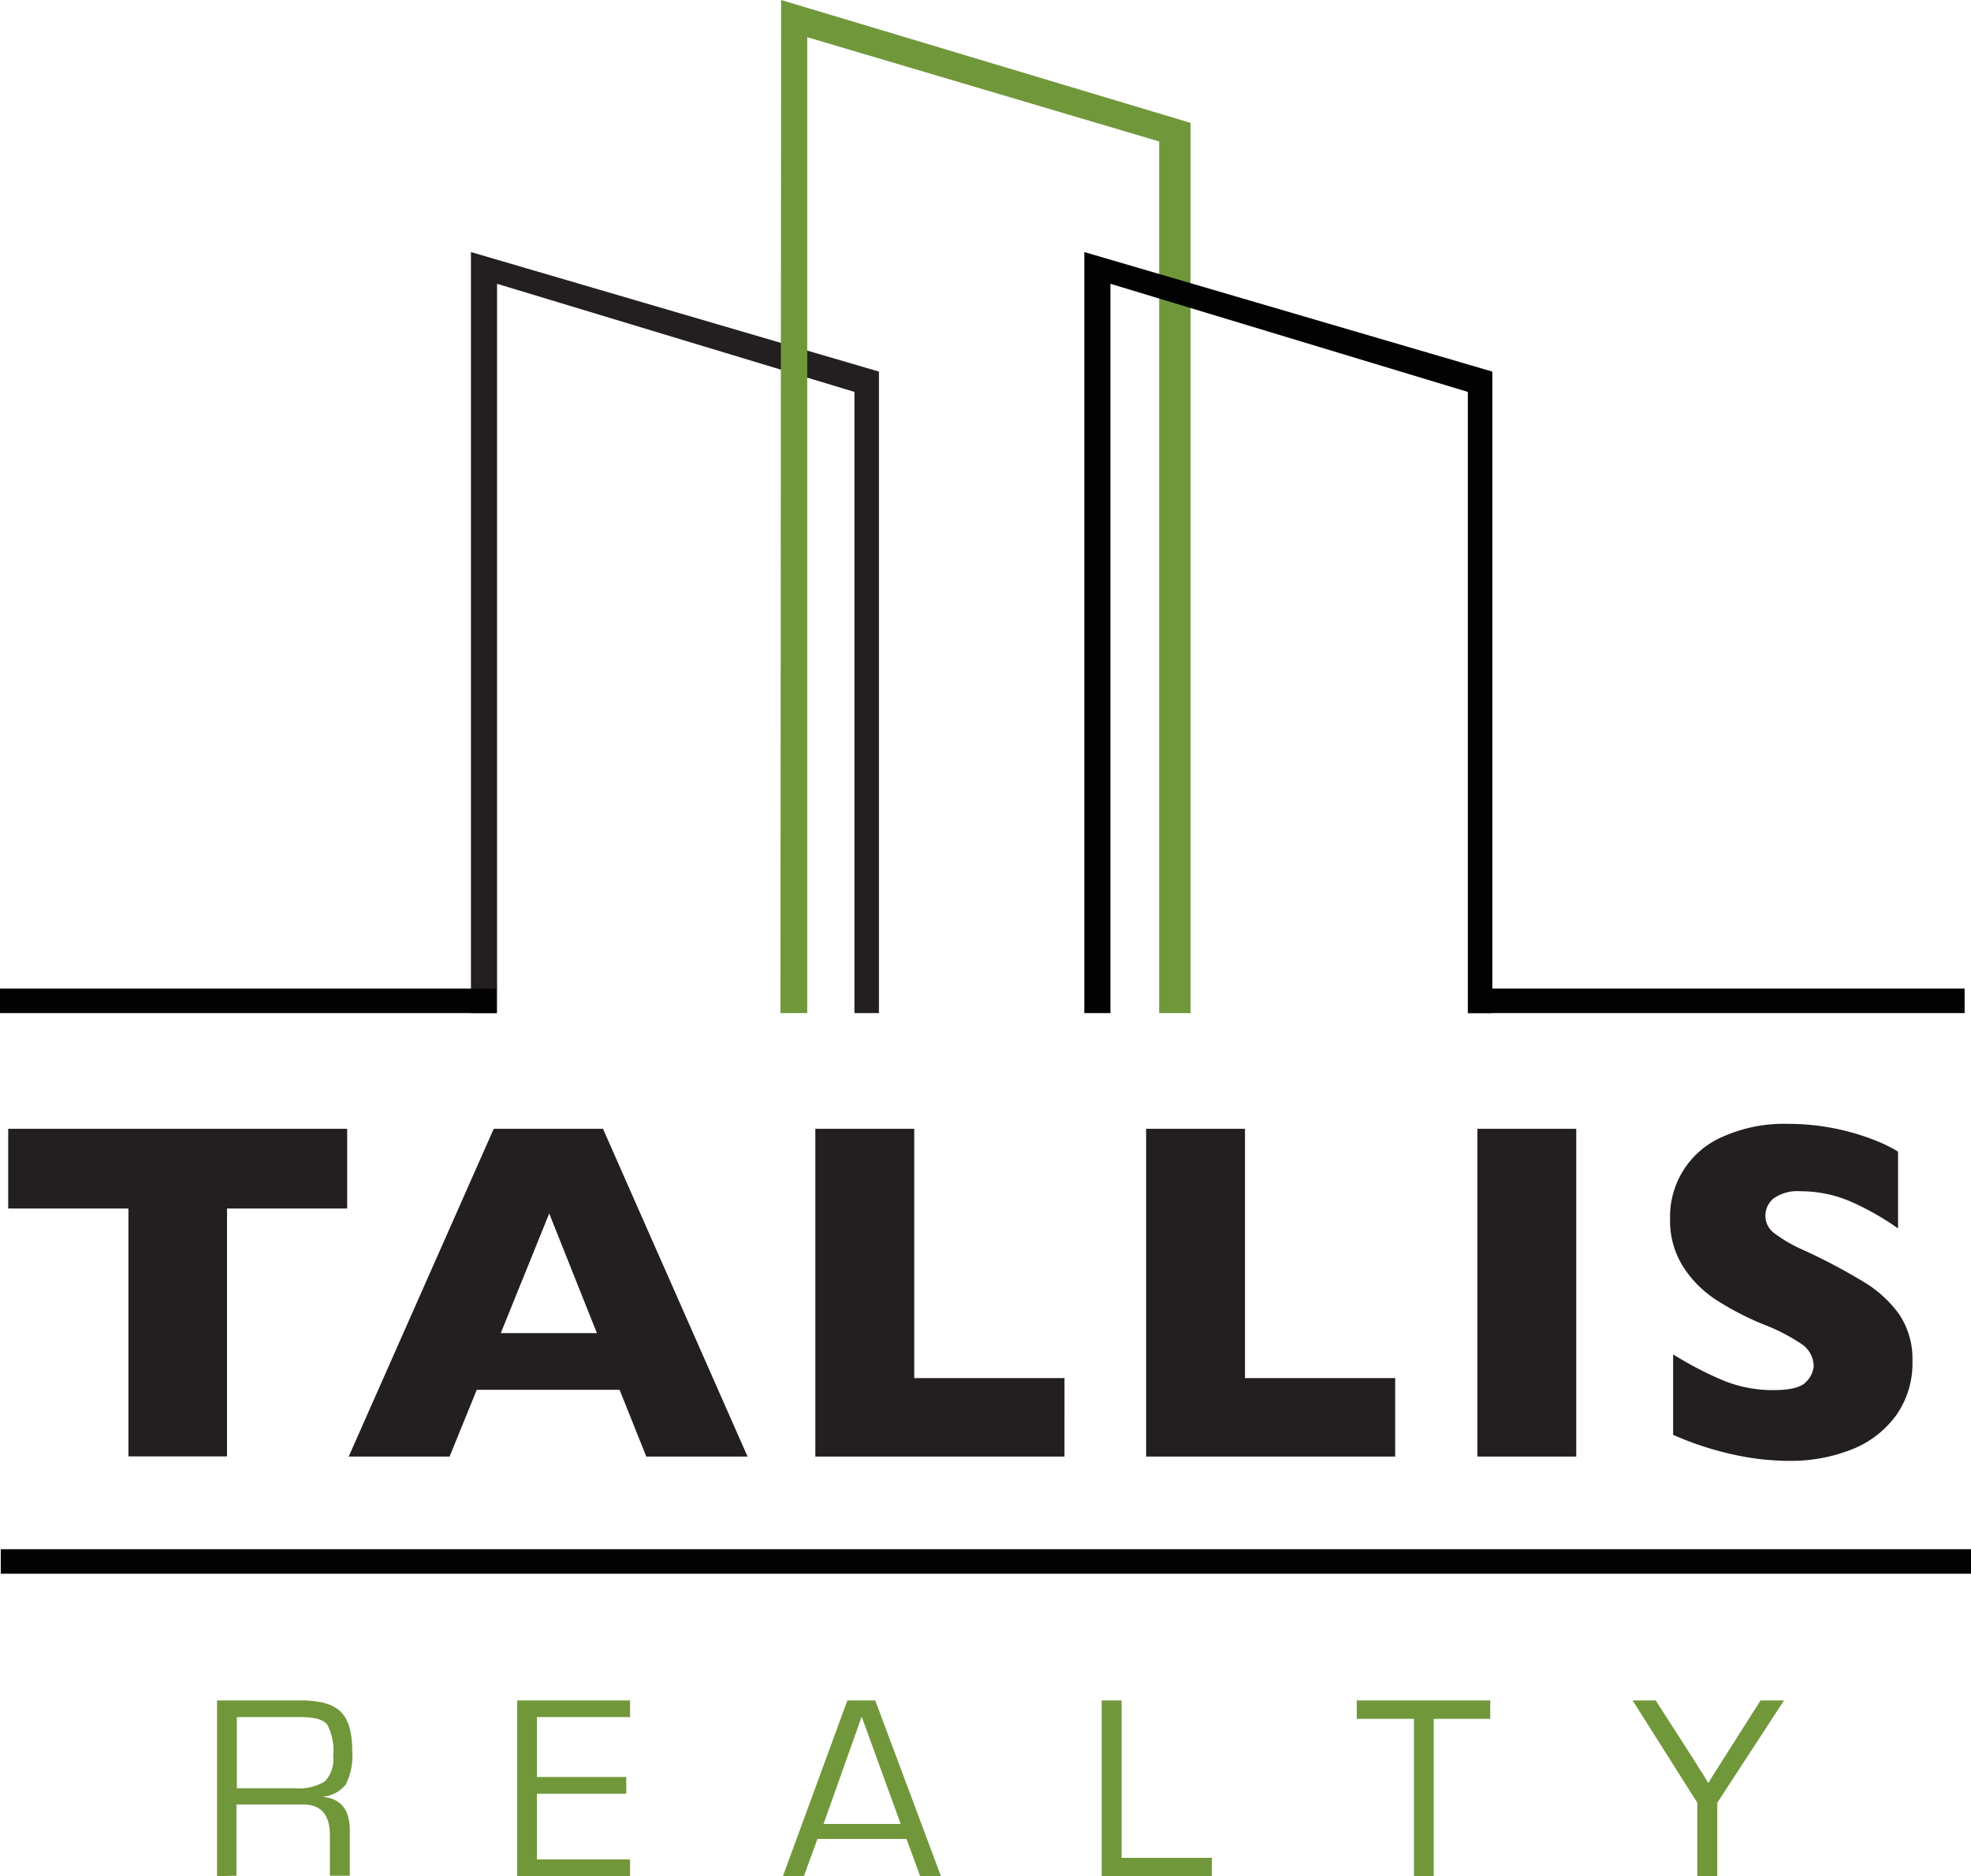 <svg viewBox="0 0 206.71 196.8" xmlns="http://www.w3.org/2000/svg"><path d="M22.76 196.8v-18.43h8.78c2 0 3.37.39 4.18 1.17s1.22 2.15 1.22 4.08a6.78 6.78 0 0 1-.67 3.56 3.45 3.45 0 0 1-2.52 1.3c2 .15 2.94 1.34 2.94 3.57v4.71H34.6v-4.24q0-3.23-2.8-3.23h-7v7.47zm2.08-9.22h6a5.29 5.29 0 0 0 3.24-.72 3.43 3.43 0 0 0 .86-2.73 5.57 5.57 0 0 0-.64-3.25c-.42-.51-1.34-.76-2.75-.76h-6.71zm31.47-7.46v6.28h9.37v1.76h-9.37v6.89h9.77v1.75H54.24v-18.43h11.84v1.75zm38.76 12.78h-9.34l-1.42 3.9h-2.2l6.76-18.43h2.92l6.89 18.43H96.5zm-.61-1.57-4.09-11.26-4 11.26zm23.17-12.96v16.51h9.47v1.92h-11.56v-18.43zm32.73 1.93v16.5h-2.07v-16.5h-6v-1.93h14v1.93zm36.74-1.93-7 10.74v7.69h-2.09v-7.69l-6.79-10.74h2.42l4 6.22.75 1.21c.1.14.23.34.38.59l.36.61h.06l.36-.61.37-.59.77-1.21 3.95-6.22z" fill="#71973b"/><path d="M36.41 126.77h-12.6v26H13.47v-26H.86v-8.36h35.55zm41.99 26.02H67.78l-2.8-7H50l-2.85 7H36.57l15.21-34.38h11.46zm-15.8-12.95-5-12.55-5.08 12.55zm49.04 12.95H85.51v-34.38h10.37v26.15h15.76zm34.68 0H120.2v-34.38h10.37v26.15h15.75zm18.99 0h-10.37v-34.38h10.37zm35.26-10a9.46 9.46 0 0 1-1.65 5.59 10.42 10.42 0 0 1-4.59 3.61 17.33 17.33 0 0 1-6.78 1.25c-.71 0-1.58-.05-2.61-.14a29.81 29.81 0 0 1-4.12-.75 32.7 32.7 0 0 1-5.35-1.84v-8.44a37.13 37.13 0 0 0 5.12 2.68 13.73 13.73 0 0 0 5.4 1.07c1.77 0 2.92-.29 3.44-.88a2.59 2.59 0 0 0 .78-1.65 2.83 2.83 0 0 0-1.34-2.35 19.74 19.74 0 0 0-3.89-2 29.9 29.9 0 0 1-5-2.59 11.53 11.53 0 0 1-3.48-3.51 9 9 0 0 1-1.35-5 9.11 9.11 0 0 1 5.52-8.6 15.73 15.73 0 0 1 6.85-1.35 24.82 24.82 0 0 1 9.36 1.82 15.16 15.16 0 0 1 2.18 1.09v8.06a28.42 28.42 0 0 0-4.7-2.7 13.2 13.2 0 0 0-5.54-1.2 4.31 4.31 0 0 0-2.81.75 2.32 2.32 0 0 0-.86 1.84 2.26 2.26 0 0 0 .86 1.76 15.32 15.32 0 0 0 3.11 1.81 61.81 61.81 0 0 1 6.34 3.35 12.46 12.46 0 0 1 3.74 3.43 8.42 8.42 0 0 1 1.37 4.89zM49.39 26.44v79.83h2.74v-76.5l37.48 11.34v65.16h2.57V38.98z" fill="#231f20"/><path d="M81.85 106.27h2.81V3.9l36.91 10.94v91.43h3.29V12.89L81.92 0z" fill="#71973b"/><path d="M156.51 93.79V38.98l-42.79-12.54v79.83h2.74v-76.5l37.48 11.34v65.16h2.57v-2.57zM0 103.7h52.05v2.57H0z" fill="#020202"/><path d="M153.99 103.7h52.05v2.57h-52.05zM.08 162.51h206.64v2.57H.08z" fill="#020202"/></svg>